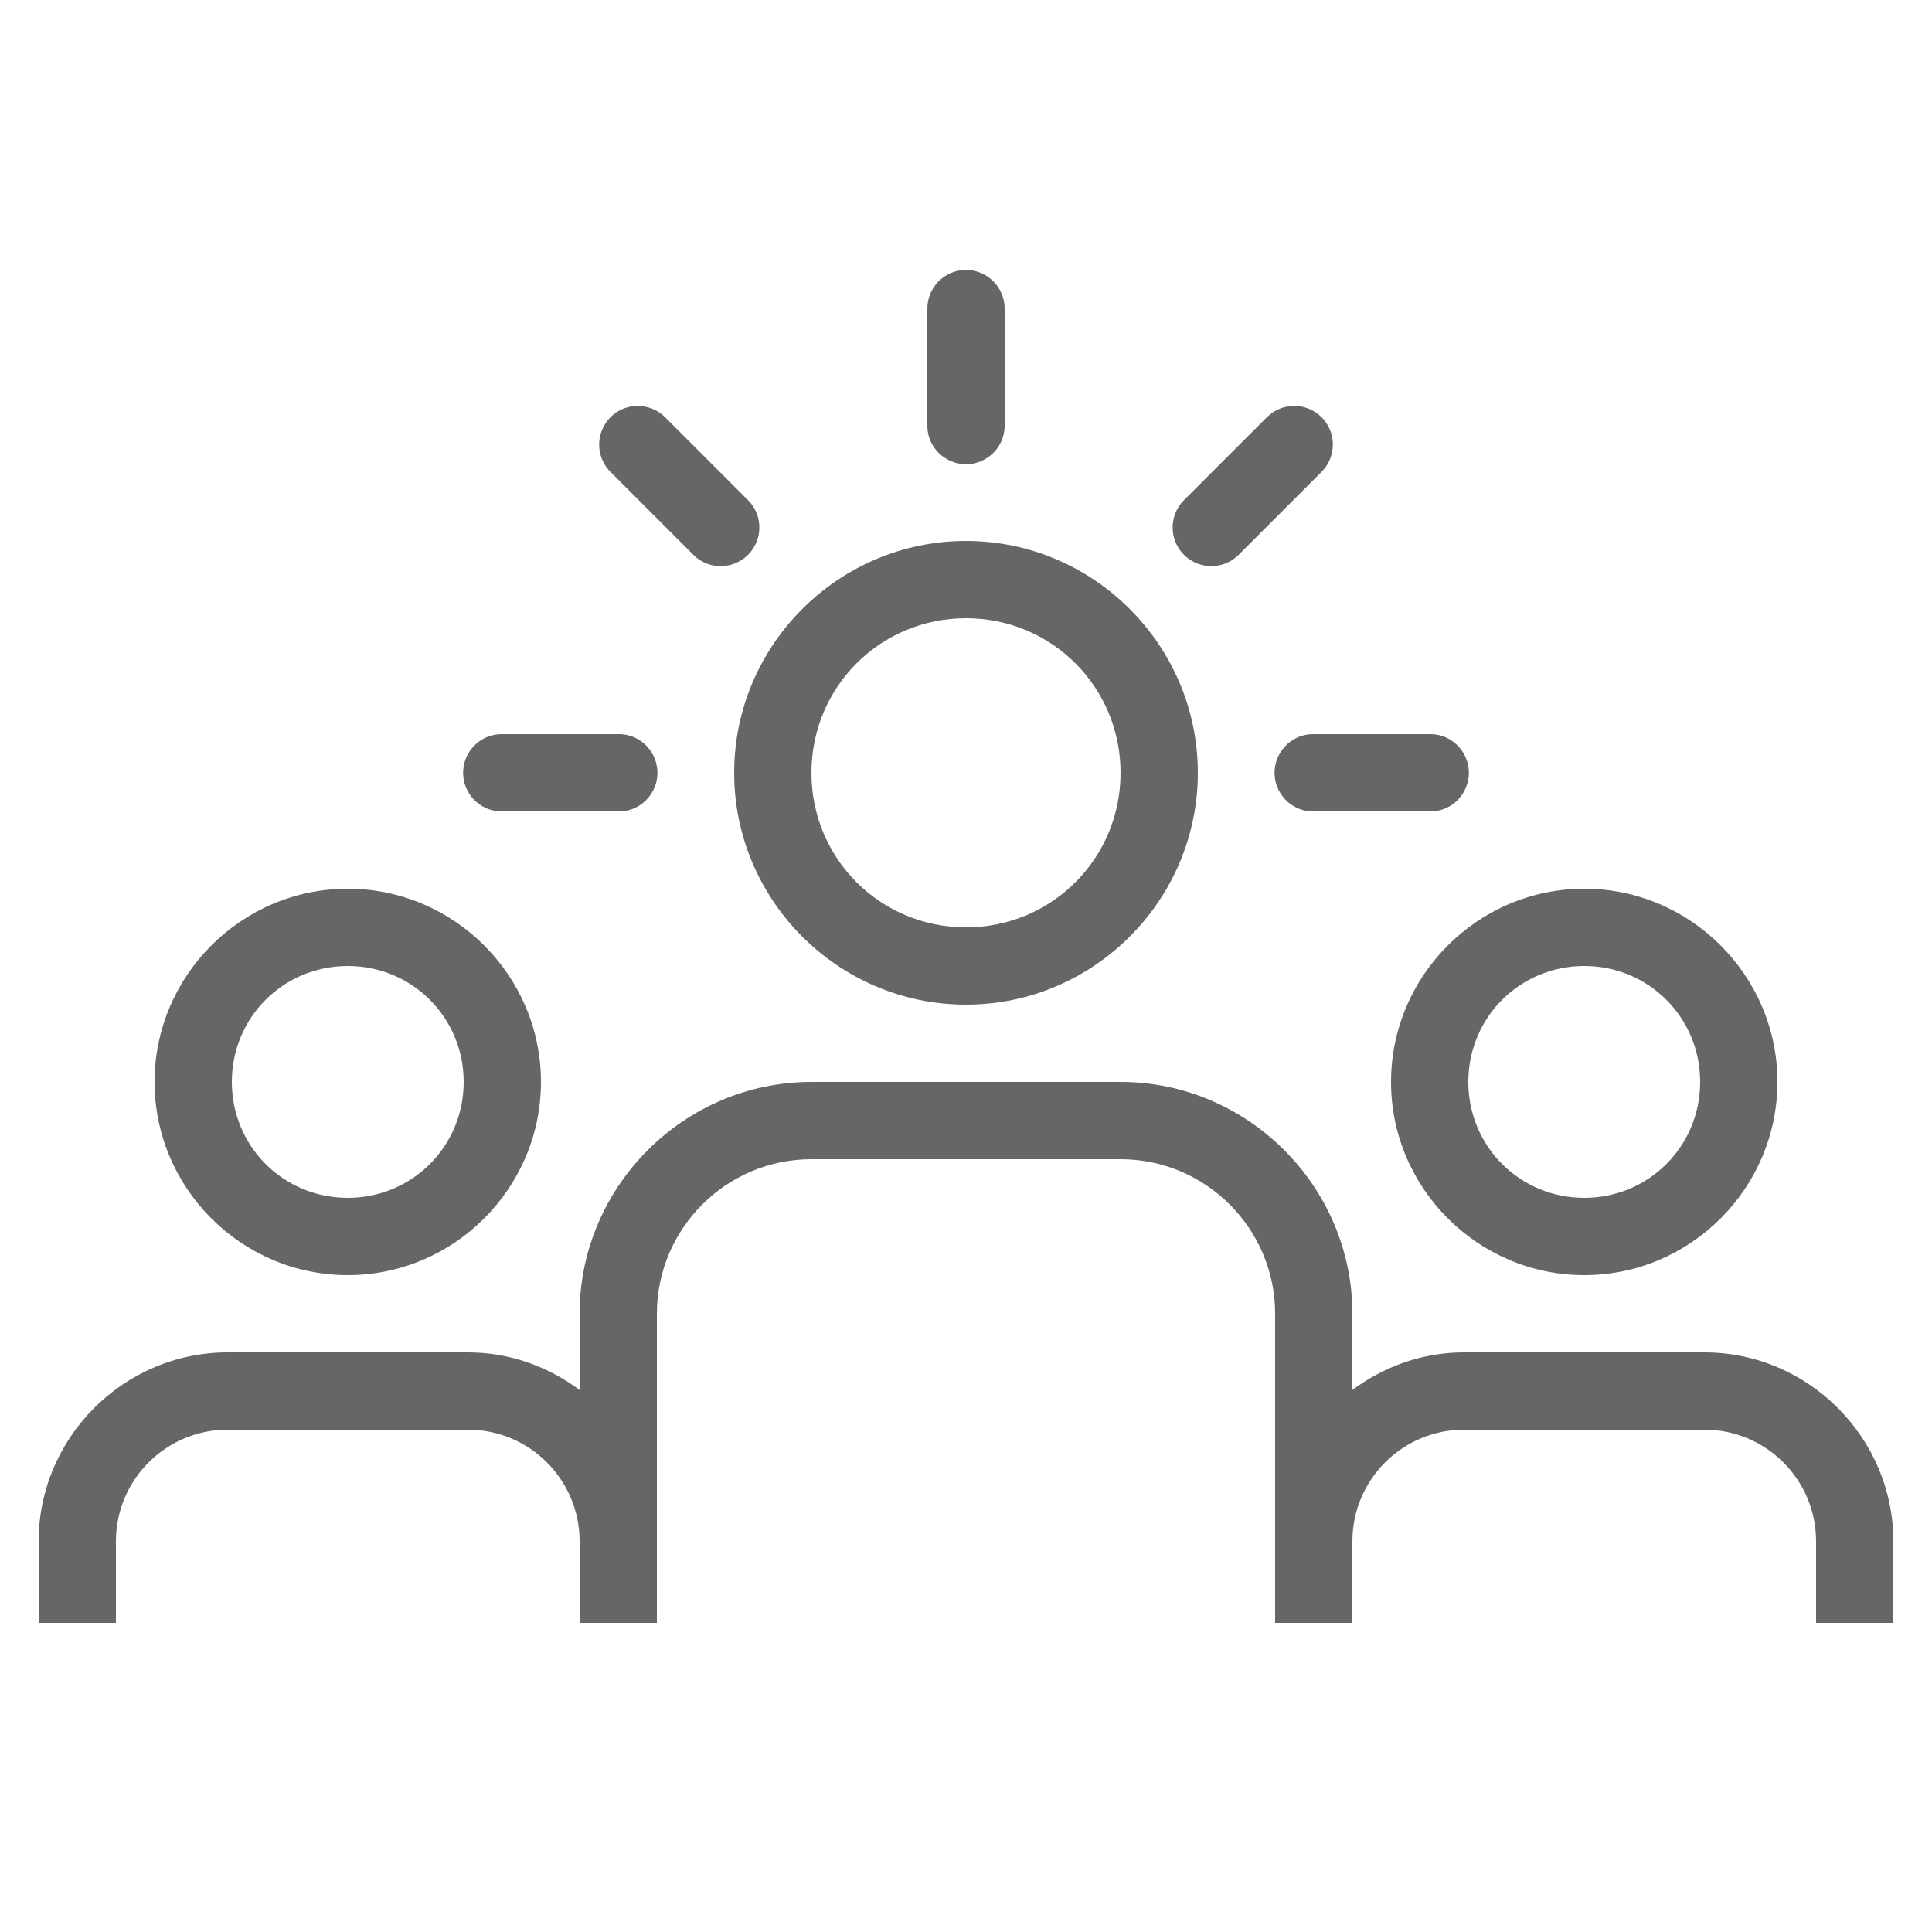 <?xml version="1.0" encoding="UTF-8"?>
<svg xmlns="http://www.w3.org/2000/svg" xmlns:xlink="http://www.w3.org/1999/xlink" width="100pt" height="100pt" viewBox="0 0 100 100" version="1.1">
<g id="surface6304771">
<path style=" stroke:none;fill-rule:nonzero;fill:rgb(40%,40%,40%);fill-opacity:1;" d="M 49.969 13.973 C 48.867 13.988 47.984 14.898 48 16 L 48 22 C 47.988 22.723 48.367 23.391 48.992 23.754 C 49.613 24.121 50.387 24.121 51.008 23.754 C 51.633 23.391 52.012 22.723 52 22 L 52 16 C 52.008 15.461 51.797 14.938 51.414 14.559 C 51.031 14.176 50.508 13.965 49.969 13.973 Z M 33.008 21.012 C 32.195 21.012 31.465 21.508 31.16 22.262 C 30.852 23.016 31.035 23.879 31.617 24.445 L 35.859 28.688 C 36.359 29.211 37.105 29.422 37.809 29.238 C 38.508 29.055 39.055 28.508 39.238 27.809 C 39.422 27.105 39.211 26.359 38.688 25.859 L 34.445 21.617 C 34.066 21.23 33.551 21.012 33.008 21.012 Z M 66.93 21.012 C 66.41 21.027 65.918 21.246 65.555 21.617 L 61.312 25.859 C 60.789 26.359 60.578 27.105 60.762 27.809 C 60.945 28.508 61.492 29.055 62.191 29.238 C 62.895 29.422 63.641 29.211 64.141 28.688 L 68.383 24.445 C 68.973 23.871 69.152 22.992 68.832 22.23 C 68.508 21.473 67.754 20.988 66.93 21.012 Z M 50 28 C 43.395 28 38 33.395 38 40 C 38 46.605 43.395 52 50 52 C 56.605 52 62 46.605 62 40 C 62 33.395 56.605 28 50 28 Z M 50 32 C 54.441 32 58 35.559 58 40 C 58 44.441 54.441 48 50 48 C 45.559 48 42 44.441 42 40 C 42 35.559 45.559 32 50 32 Z M 26 38 C 25.277 37.988 24.609 38.367 24.246 38.992 C 23.879 39.613 23.879 40.387 24.246 41.008 C 24.609 41.633 25.277 42.012 26 42 L 32 42 C 32.723 42.012 33.391 41.633 33.754 41.008 C 34.121 40.387 34.121 39.613 33.754 38.992 C 33.391 38.367 32.723 37.988 32 38 Z M 68 38 C 67.277 37.988 66.609 38.367 66.246 38.992 C 65.879 39.613 65.879 40.387 66.246 41.008 C 66.609 41.633 67.277 42.012 68 42 L 74 42 C 74.723 42.012 75.391 41.633 75.754 41.008 C 76.121 40.387 76.121 39.613 75.754 38.992 C 75.391 38.367 74.723 37.988 74 38 Z M 18 46 C 12.5 46 8 50.5 8 56 C 8 61.5 12.5 66 18 66 C 23.5 66 28 61.5 28 56 C 28 50.5 23.5 46 18 46 Z M 82 46 C 76.5 46 72 50.5 72 56 C 72 61.5 76.5 66 82 66 C 87.5 66 92 61.5 92 56 C 92 50.5 87.5 46 82 46 Z M 18 50 C 21.336 50 24 52.664 24 56 C 24 59.336 21.336 62 18 62 C 14.664 62 12 59.336 12 56 C 12 52.664 14.664 50 18 50 Z M 82 50 C 85.336 50 88 52.664 88 56 C 88 59.336 85.336 62 82 62 C 78.664 62 76 59.336 76 56 C 76 52.664 78.664 50 82 50 Z M 42 56 C 35.41 56 30 61.41 30 68 L 30 71.945 C 28.375 70.738 26.387 70 24.223 70 L 11.777 70 C 6.41 70 2 74.41 2 79.777 L 2 84 L 6 84 L 6 79.777 C 6 76.59 8.59 74 11.777 74 L 24.223 74 C 27.41 74 30 76.59 30 79.777 L 30 84 L 34 84 L 34 68 C 34 63.59 37.59 60 42 60 L 58 60 C 62.41 60 66 63.59 66 68 L 66 84 L 70 84 L 70 79.777 C 70 76.59 72.59 74 75.777 74 L 88.223 74 C 91.41 74 94 76.59 94 79.777 L 94 84 L 98 84 L 98 79.777 C 98 74.41 93.59 70 88.223 70 L 75.777 70 C 73.613 70 71.625 70.738 70 71.945 L 70 68 C 70 61.41 64.59 56 58 56 Z M 42 56 "/>
</g>
</svg>

